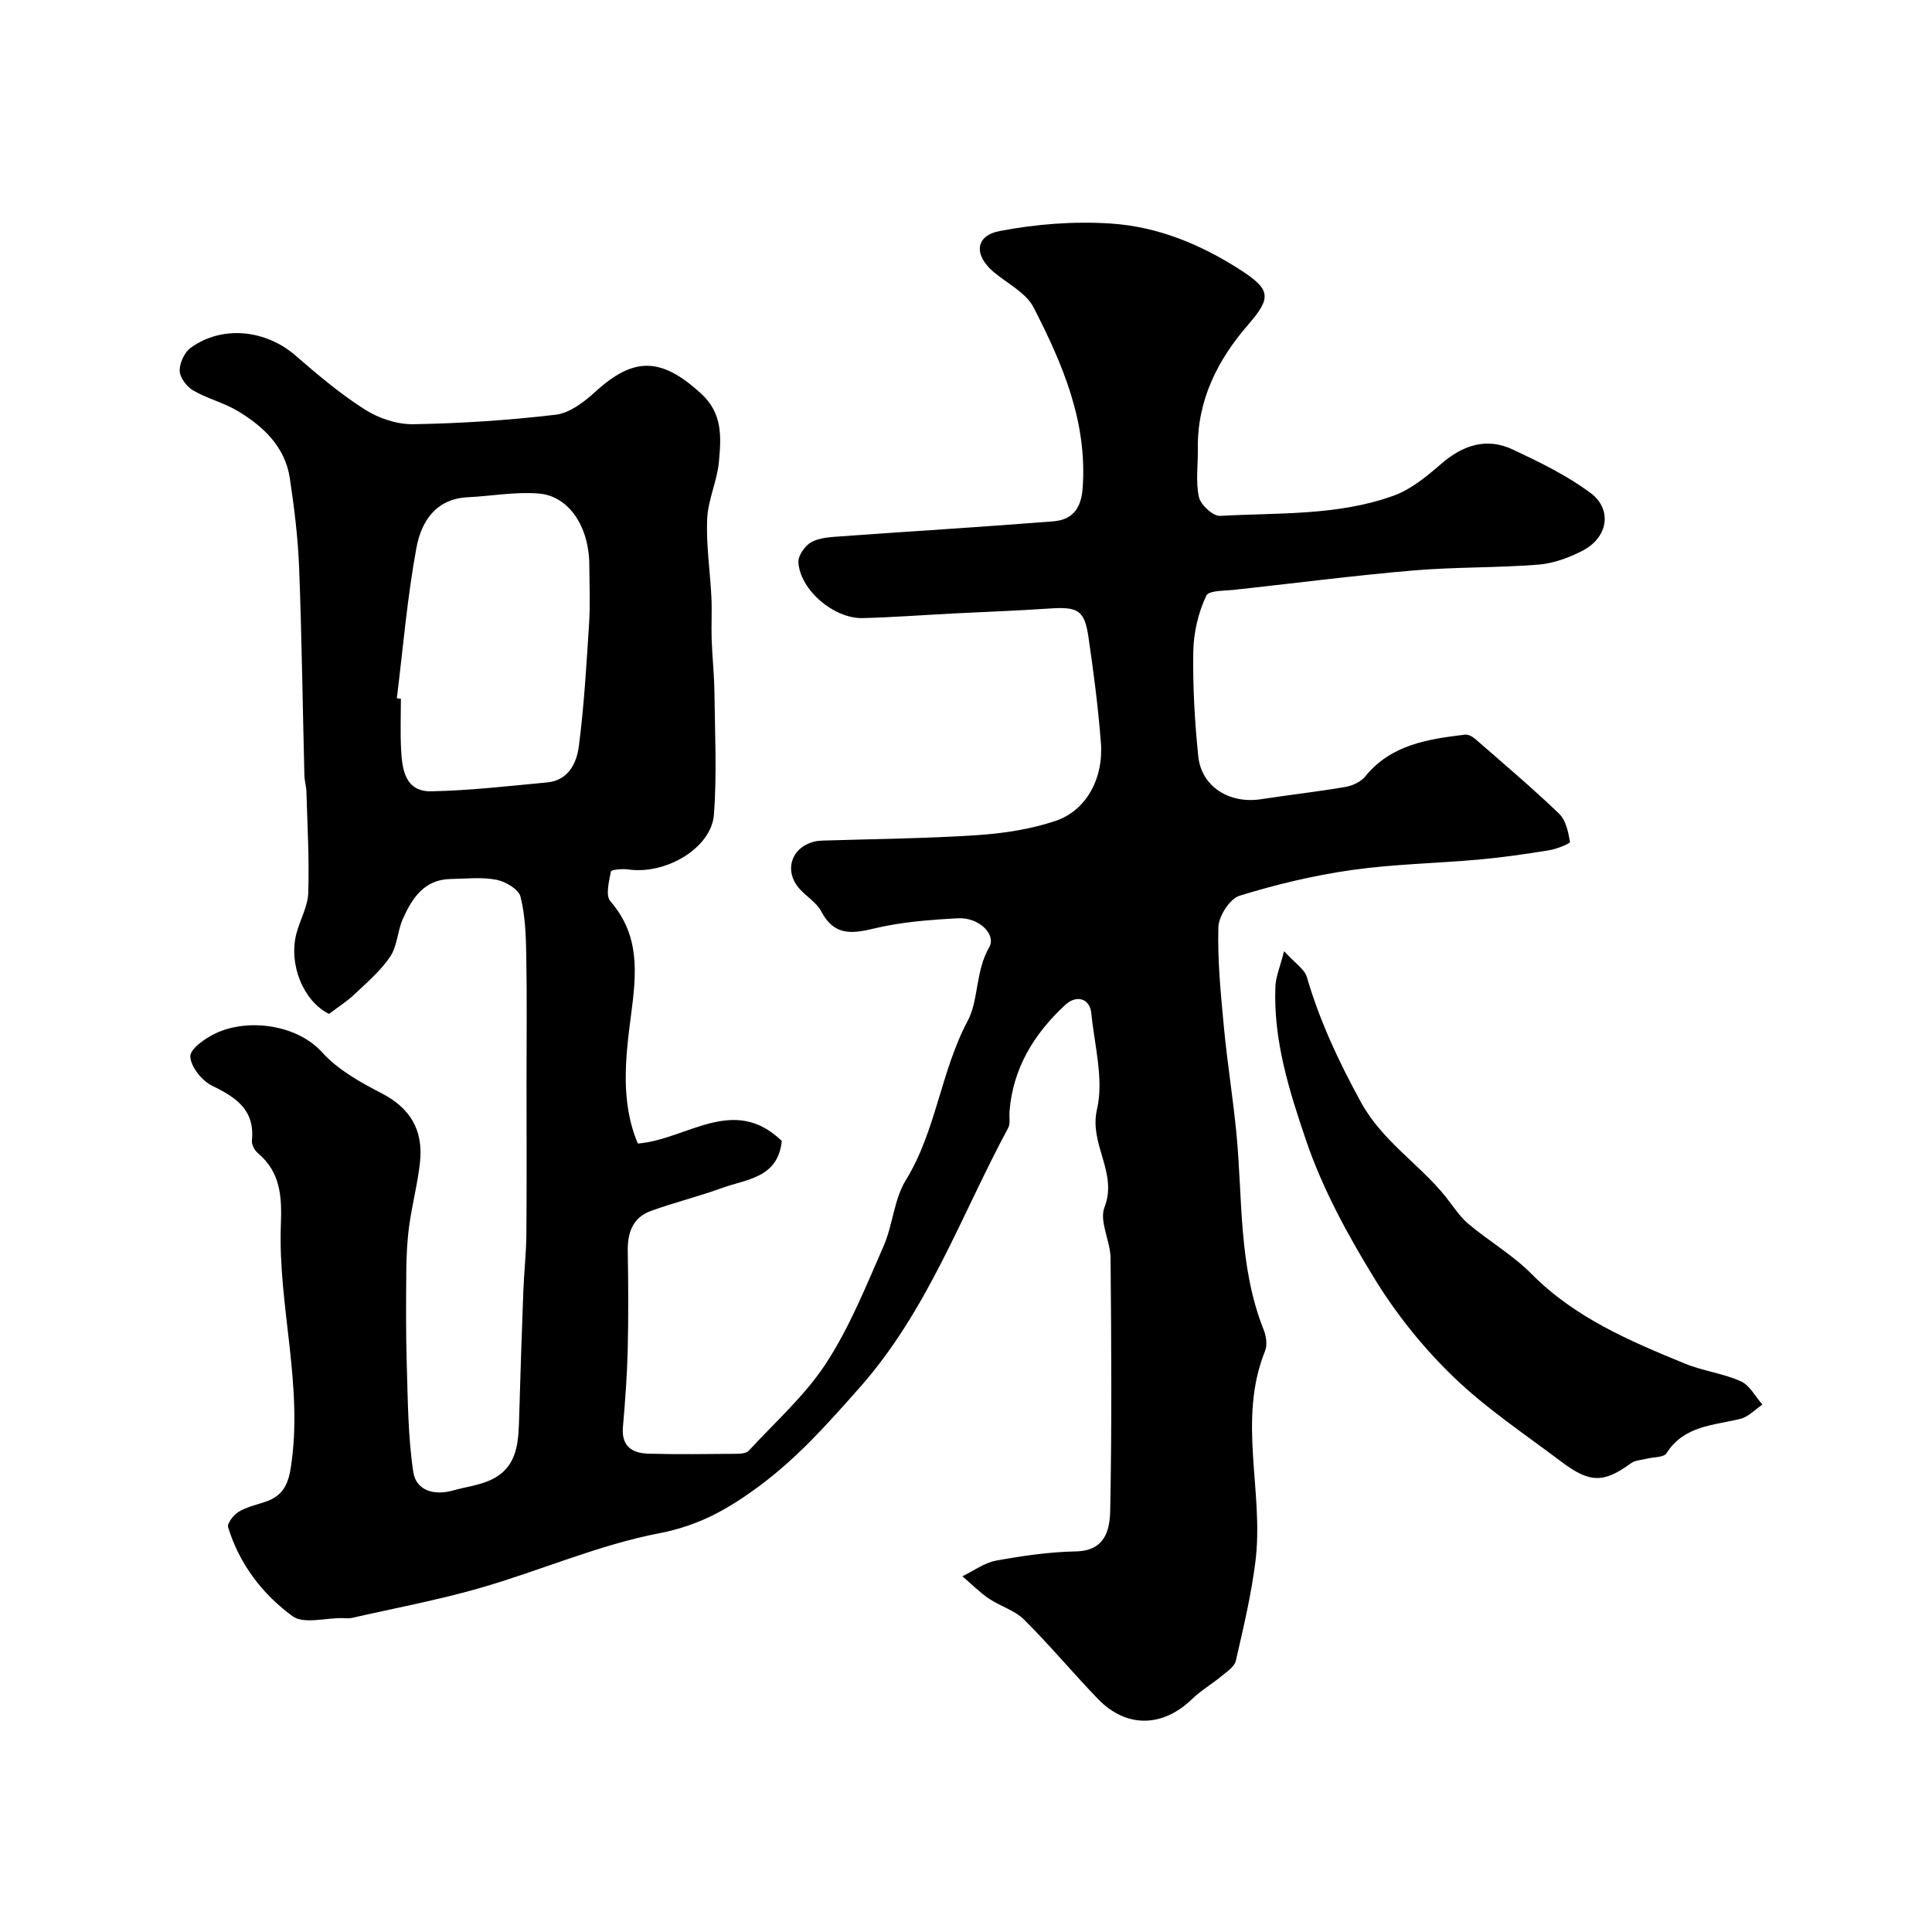 <svg enable-background="new 0 0 400 400" viewBox="0 0 400 400" xmlns="http://www.w3.org/2000/svg"><path d="m68.12 209.92c-5.3-2.62-8.43-10.24-6.75-16.65.74-2.83 2.36-5.58 2.45-8.4.23-6.97-.18-13.97-.38-20.95-.03-1.14-.39-2.27-.42-3.42-.36-14.32-.54-28.65-1.09-42.96-.24-6.2-1-12.41-1.93-18.56-.99-6.47-5.43-10.66-10.72-13.85-2.91-1.75-6.36-2.59-9.3-4.3-1.33-.78-2.75-2.66-2.78-4.07-.03-1.61 1.01-3.85 2.33-4.79 6.54-4.69 15.51-3.7 21.68 1.66 4.57 3.97 9.24 7.92 14.32 11.15 2.86 1.83 6.67 3.1 10.03 3.05 9.85-.17 19.73-.81 29.51-1.97 2.9-.35 5.88-2.65 8.19-4.75 8.03-7.33 13.65-7.11 21.82.3 4.6 4.17 4.22 9.13 3.77 14.15-.36 4.01-2.27 7.91-2.44 11.91-.23 5.37.62 10.79.88 16.19.14 2.9-.05 5.81.05 8.71.12 3.59.52 7.16.57 10.75.1 8.5.53 17.03-.09 25.48-.51 6.99-9.96 12.53-17.75 11.41-1.21-.18-3.52.05-3.59.42-.39 2.04-1.14 4.97-.12 6.15 6.19 7.12 5.42 14.96 4.3 23.49-1.16 8.85-2.26 18.03 1.4 26.69 10.2-.83 19.8-10.2 29.8-.54-.79 7.7-7.3 7.89-12.35 9.73-4.84 1.76-9.87 3-14.72 4.75-3.76 1.35-4.88 4.47-4.82 8.3.11 6.83.16 13.67-.01 20.5-.13 5.33-.53 10.65-.99 15.96-.35 4.01 1.96 5.42 5.3 5.51 6.16.17 12.33.07 18.5.02.77-.01 1.81-.14 2.26-.64 5.46-5.94 11.66-11.43 16.01-18.11 4.87-7.47 8.26-15.96 11.87-24.18 1.94-4.41 2.17-9.72 4.63-13.72 6.3-10.25 7.2-22.45 12.84-33.04 2.23-4.18 1.58-10.28 4.41-15.15 1.55-2.67-2.11-6.26-6.44-6.03-5.88.31-11.85.77-17.54 2.15-4.73 1.15-8.21 1.32-10.77-3.56-.96-1.83-3.03-3.06-4.48-4.66-3.3-3.68-1.82-8.54 2.96-9.79.63-.17 1.31-.21 1.97-.23 10.6-.34 21.22-.42 31.79-1.12 5.47-.36 11.07-1.21 16.25-2.95 6.36-2.13 9.97-8.79 9.4-16.17-.57-7.35-1.51-14.68-2.59-21.97-.82-5.54-2.2-6.23-8.12-5.83-6.59.45-13.19.68-19.79 1.02-6.27.32-12.53.8-18.8.96-5.98.16-13.02-5.86-13.33-11.58-.07-1.38 1.39-3.46 2.7-4.16 1.77-.94 4.08-1.04 6.17-1.19 14.62-1.06 29.26-1.94 43.88-3.1 3.83-.31 5.77-2.44 6.1-6.85 1.01-13.74-4.15-25.73-10.14-37.41-1.56-3.05-5.39-4.95-8.23-7.32-4.15-3.46-3.97-7.53 1.16-8.52 7.52-1.45 15.41-2.06 23.04-1.56 9.66.63 18.6 4.29 26.86 9.62 6.19 4 6.47 5.69 1.65 11.24-6.37 7.32-10.63 15.68-10.49 25.74.05 3.35-.48 6.81.22 10.01.35 1.62 2.93 4 4.38 3.92 12.08-.68 24.41.01 36-4.21 3.56-1.3 6.78-3.96 9.71-6.5 4.52-3.92 9.42-5.61 14.92-3.02 5.55 2.61 11.18 5.34 16.07 8.98 4.59 3.42 3.61 9.22-1.6 11.93-2.82 1.47-6.06 2.66-9.19 2.91-8.57.68-17.22.47-25.78 1.2-11.92 1.01-23.79 2.54-35.68 3.85-.17.02-.33.01-.5.04-2.36.4-6.21.1-6.8 1.34-1.66 3.5-2.62 7.62-2.69 11.51-.13 7.25.29 14.54 1.03 21.75.64 6.27 6.44 9.89 12.98 8.88 5.82-.9 11.67-1.54 17.47-2.54 1.47-.25 3.21-1.06 4.12-2.18 5.37-6.61 12.96-7.71 20.64-8.65.68-.08 1.59.42 2.15.91 5.84 5.09 11.76 10.1 17.35 15.46 1.4 1.34 1.9 3.8 2.25 5.84.06.33-2.73 1.47-4.28 1.72-4.82.79-9.67 1.49-14.53 1.93-8.79.79-17.66.93-26.38 2.17-7.85 1.12-15.66 2.98-23.24 5.33-2.01.62-4.31 4.23-4.37 6.52-.19 6.89.5 13.83 1.15 20.72.69 7.31 1.87 14.57 2.58 21.88 1.32 13.65.41 27.6 5.65 40.73.53 1.32.79 3.16.29 4.39-5.8 14.35-.18 29.17-2 43.63-.87 6.91-2.5 13.74-4.06 20.54-.28 1.2-1.8 2.2-2.9 3.11-2.01 1.67-4.32 3.01-6.18 4.81-6.08 5.88-13.61 6.03-19.47-.05-5.2-5.39-10-11.17-15.31-16.44-1.94-1.92-4.93-2.74-7.26-4.33-1.97-1.34-3.67-3.07-5.49-4.62 2.32-1.12 4.54-2.79 6.98-3.24 5.46-1 11.02-1.8 16.56-1.91 6.14-.13 7-4.61 7.07-8.61.34-17.36.23-34.72.07-52.09-.03-3.55-2.39-7.64-1.26-10.54 2.81-7.19-3.24-13.03-1.55-20.29 1.45-6.22-.53-13.27-1.18-19.93-.29-2.97-3.01-3.89-5.4-1.68-6.42 5.95-10.83 13.06-11.53 22.05-.09 1.16.21 2.51-.29 3.44-9.79 18.18-16.62 37.81-30.81 53.82-6.51 7.34-12.68 14.33-20.6 20.22-6.46 4.8-12.53 8.25-20.77 9.84-12.64 2.43-24.7 7.76-37.16 11.35-8.73 2.51-17.7 4.18-26.57 6.2-.63.14-1.33.04-2 .03-3.47-.04-7.94 1.28-10.23-.39-6.25-4.55-11.02-10.8-13.35-18.42-.24-.8 1.12-2.55 2.15-3.18 1.63-.99 3.6-1.44 5.45-2.05 3.45-1.16 4.77-3.19 5.38-7.14 2.64-16.95-2.68-33.47-2.06-50.22.22-5.82-.02-10.89-4.78-14.89-.68-.57-1.3-1.78-1.21-2.62.62-6.33-3.29-8.9-8.26-11.32-2.1-1.03-4.41-3.91-4.5-6.04-.07-1.56 3.09-3.79 5.24-4.8 6.79-3.19 16.89-1.8 22.08 3.96 3.26 3.61 7.92 6.19 12.34 8.48 5.65 2.93 8.65 7.38 7.89 14.3-.48 4.37-1.62 8.66-2.22 13.02-.43 3.09-.58 6.24-.61 9.36-.06 6.53-.1 13.07.1 19.6.23 7.39.25 14.84 1.35 22.11.59 3.9 4.39 4.91 8.26 3.81 2.79-.79 5.83-1.11 8.33-2.45 5.23-2.79 5.19-8.08 5.34-13.15.25-8.55.52-17.1.85-25.64.15-3.96.6-7.91.63-11.86.09-10.5.03-21 .03-31.5 0-8.7.11-17.4-.05-26.1-.07-4.1-.2-8.31-1.2-12.24-.39-1.54-3.11-3.14-5-3.5-3.06-.58-6.3-.21-9.47-.15-5.47.1-7.96 3.97-9.88 8.24-1.12 2.5-1.14 5.6-2.61 7.8-1.93 2.9-4.71 5.27-7.28 7.71-1.53 1.49-3.36 2.63-5.4 4.18zm14.04-65.35c.28.04.56.07.84.11 0 3.5-.14 7 .04 10.48.21 4.17.85 8.77 6.24 8.67 8.01-.15 16.01-1.09 24.01-1.84 4.42-.41 6.11-4.05 6.56-7.52 1.09-8.45 1.58-16.99 2.12-25.5.25-4 .06-8.03.04-12.05-.04-7.83-4.19-14.22-10.45-14.74-4.85-.4-9.81.53-14.73.77-6.66.33-9.63 5.11-10.61 10.44-1.9 10.29-2.77 20.77-4.06 31.18z" fill="#010000"/><path d="m265.85 196.93c2.22 2.45 4.23 3.69 4.72 5.37 2.66 9.1 6.6 17.49 11.17 25.85 4.42 8.09 11.98 12.73 17.46 19.49 1.57 1.94 2.92 4.14 4.79 5.73 4.24 3.59 9.18 6.43 13.06 10.35 8.99 9.09 20.34 13.9 31.79 18.6 3.73 1.53 7.91 2.02 11.58 3.66 1.84.82 3 3.16 4.47 4.82-1.51 1.02-2.89 2.54-4.55 2.95-5.58 1.39-11.66 1.37-15.31 7.13-.56.89-2.7.77-4.11 1.13-1.08.28-2.36.3-3.2.91-5.64 4.11-8.5 4.21-14.45-.28-7.57-5.71-15.57-11.03-22.36-17.58-6.2-5.98-11.77-12.91-16.28-20.25-5.56-9.06-10.78-18.6-14.19-28.61-3.48-10.22-6.85-20.83-6.38-31.98.08-2 .95-3.97 1.79-7.29z" fill="#010000"/></svg>